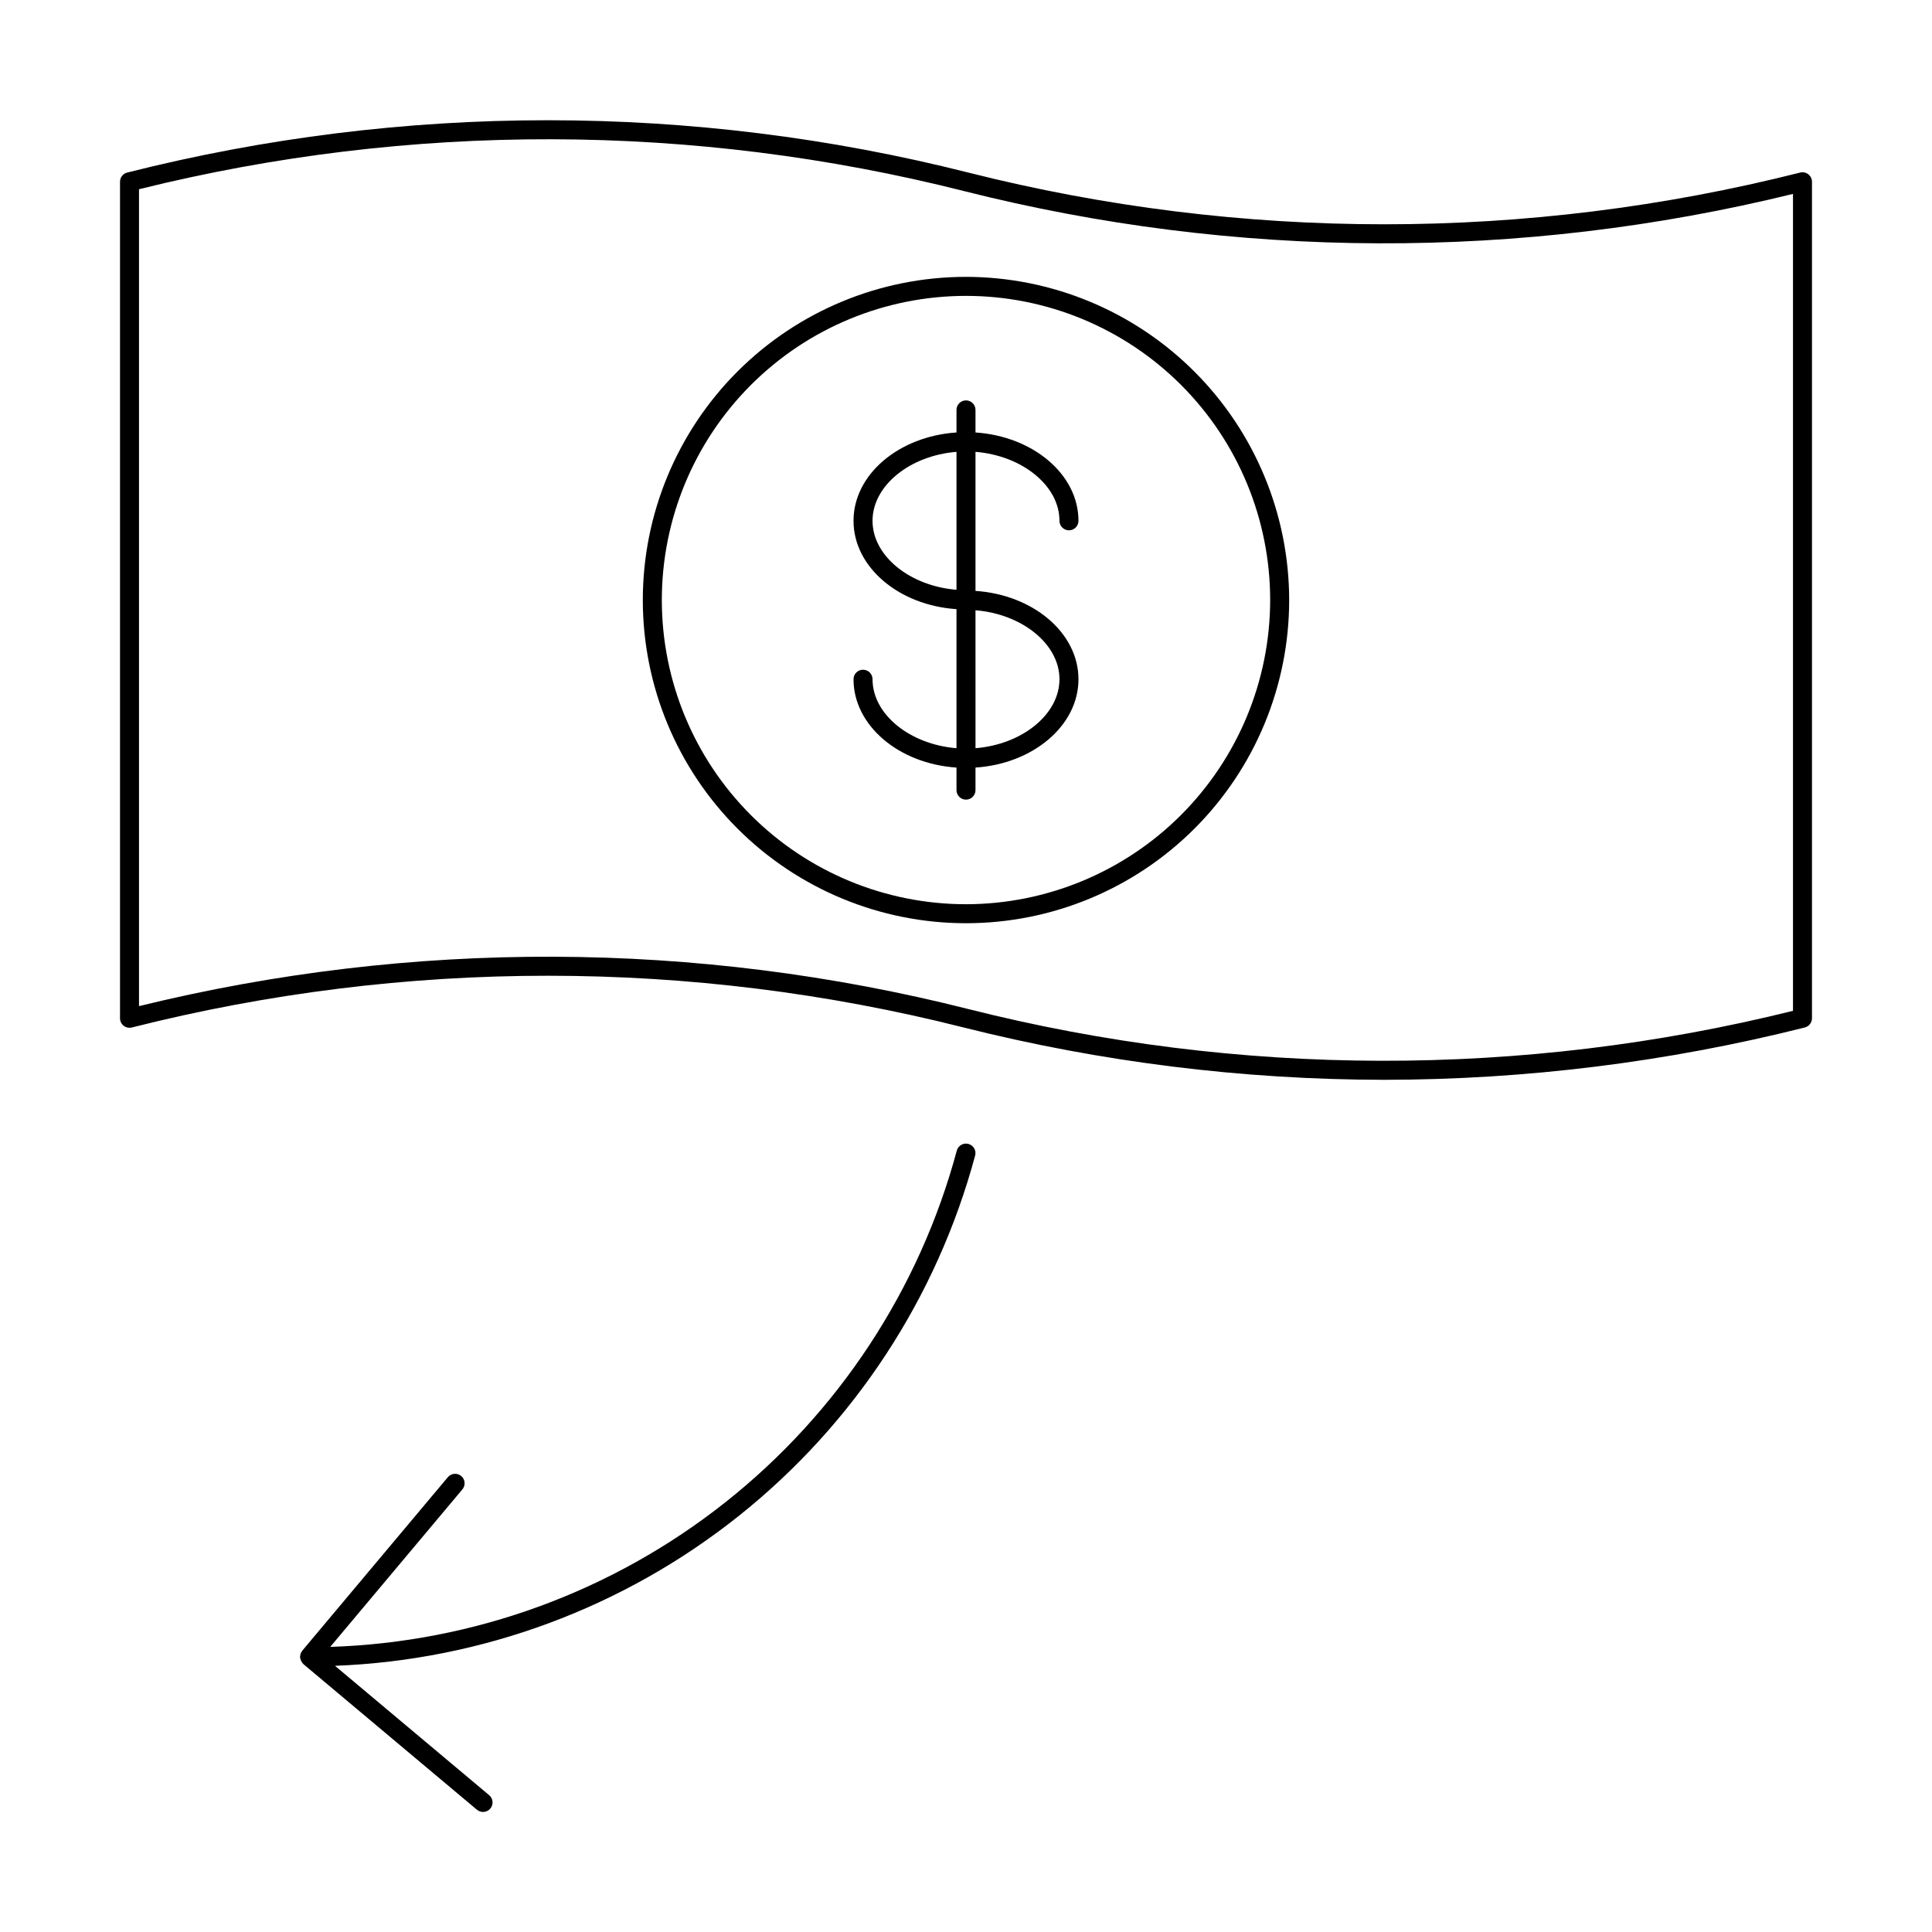 <?xml version="1.0" encoding="UTF-8"?>
<!-- Uploaded to: ICON Repo, www.svgrepo.com, Generator: ICON Repo Mixer Tools -->
<svg fill="#000000" width="800px" height="800px" version="1.1" viewBox="144 144 512 512" xmlns="http://www.w3.org/2000/svg">
 <g>
  <path d="m266.23 535.16c-1.066-0.895-2.652-0.754-3.547 0.309l-38.59 45.992c-0.059 0.094-0.113 0.191-0.16 0.289-0.215 0.285-0.344 0.629-0.359 0.984-0.035 0.113-0.059 0.23-0.07 0.348 0 0.039 0.02 0.07 0.023 0.109l-0.004-0.004c0.074 0.656 0.359 1.27 0.816 1.742 0.027 0.023 0.035 0.059 0.062 0.082l45.992 38.59v-0.004c1.066 0.895 2.656 0.758 3.547-0.309 0.43-0.512 0.641-1.172 0.582-1.836-0.059-0.668-0.379-1.281-0.891-1.711l-40.859-34.285c39.008-1.484 76.52-15.41 107.04-39.742 30.527-24.332 52.469-57.793 62.613-95.488 0.355-1.34-0.441-2.715-1.781-3.074-1.34-0.359-2.719 0.434-3.082 1.773-9.914 36.828-31.41 69.496-61.309 93.176-29.898 23.684-66.617 37.125-104.74 38.344l35.02-41.738c0.43-0.512 0.641-1.172 0.582-1.84-0.059-0.664-0.379-1.277-0.891-1.707z"/>
  <path d="m400 217.37c-22.715 0-44.5 9.023-60.562 25.086s-25.086 37.848-25.086 60.562 9.023 44.5 25.086 60.562 37.848 25.086 60.562 25.086 44.5-9.023 60.559-25.086c16.062-16.062 25.086-37.848 25.086-60.562-0.023-22.707-9.055-44.477-25.113-60.535-16.055-16.055-37.824-25.086-60.531-25.113zm0 166.26c-21.379 0-41.883-8.492-57-23.609s-23.609-35.621-23.609-57 8.492-41.883 23.609-57 35.621-23.609 57-23.609 41.879 8.492 57 23.609c15.117 15.117 23.609 35.621 23.609 57-0.027 21.371-8.527 41.859-23.637 56.973-15.113 15.113-35.602 23.613-56.973 23.637z"/>
  <path d="m621.07 189.73c-72.352 18.281-148.11 18.281-220.46 0-73.148-18.488-149.75-18.488-222.9 0-1.121 0.281-1.906 1.285-1.906 2.441v221.68c0 0.777 0.355 1.508 0.969 1.988 0.609 0.477 1.406 0.645 2.16 0.457 72.348-18.285 148.11-18.285 220.45 0 36.441 9.172 73.871 13.828 111.45 13.867 37.578-0.039 75.008-4.695 111.45-13.867 1.121-0.281 1.91-1.289 1.91-2.445v-221.68c0-0.773-0.359-1.508-0.969-1.984-0.613-0.477-1.41-0.645-2.16-0.457zm-1.91 222.15c-71.781 17.809-146.84 17.645-218.55-0.473-72.09-18.223-147.55-18.488-219.77-0.773v-216.49c71.781-17.812 146.85-17.652 218.55 0.473 72.094 18.227 147.55 18.492 219.77 0.77z"/>
  <path d="m424.77 282.02c0 1.391 1.125 2.519 2.519 2.519 1.391 0 2.516-1.129 2.516-2.519 0-12.293-12.031-22.398-27.289-23.41v-5.981c0-1.391-1.125-2.519-2.516-2.519-1.395 0-2.519 1.129-2.519 2.519v5.977c-15.258 1.016-27.289 11.117-27.289 23.41 0 12.297 12.031 22.398 27.289 23.414v36.852c-12.281-0.988-22.25-8.906-22.25-18.277 0-1.395-1.129-2.519-2.519-2.519-1.391 0-2.519 1.125-2.519 2.519 0 12.293 12.031 22.398 27.289 23.41v5.977c0 1.395 1.125 2.519 2.519 2.519 1.391 0 2.516-1.125 2.516-2.519v-5.977c15.258-1.016 27.289-11.117 27.289-23.41 0-12.297-12.027-22.398-27.289-23.41v-36.852c12.285 0.988 22.254 8.906 22.254 18.277zm-49.539 0c0-9.375 9.969-17.293 22.25-18.277v36.555c-12.285-0.988-22.25-8.906-22.25-18.277zm49.539 41.984c0 9.375-9.969 17.293-22.25 18.277l-0.004-36.555c12.285 0.988 22.254 8.906 22.254 18.277z"/>
 </g>
</svg>